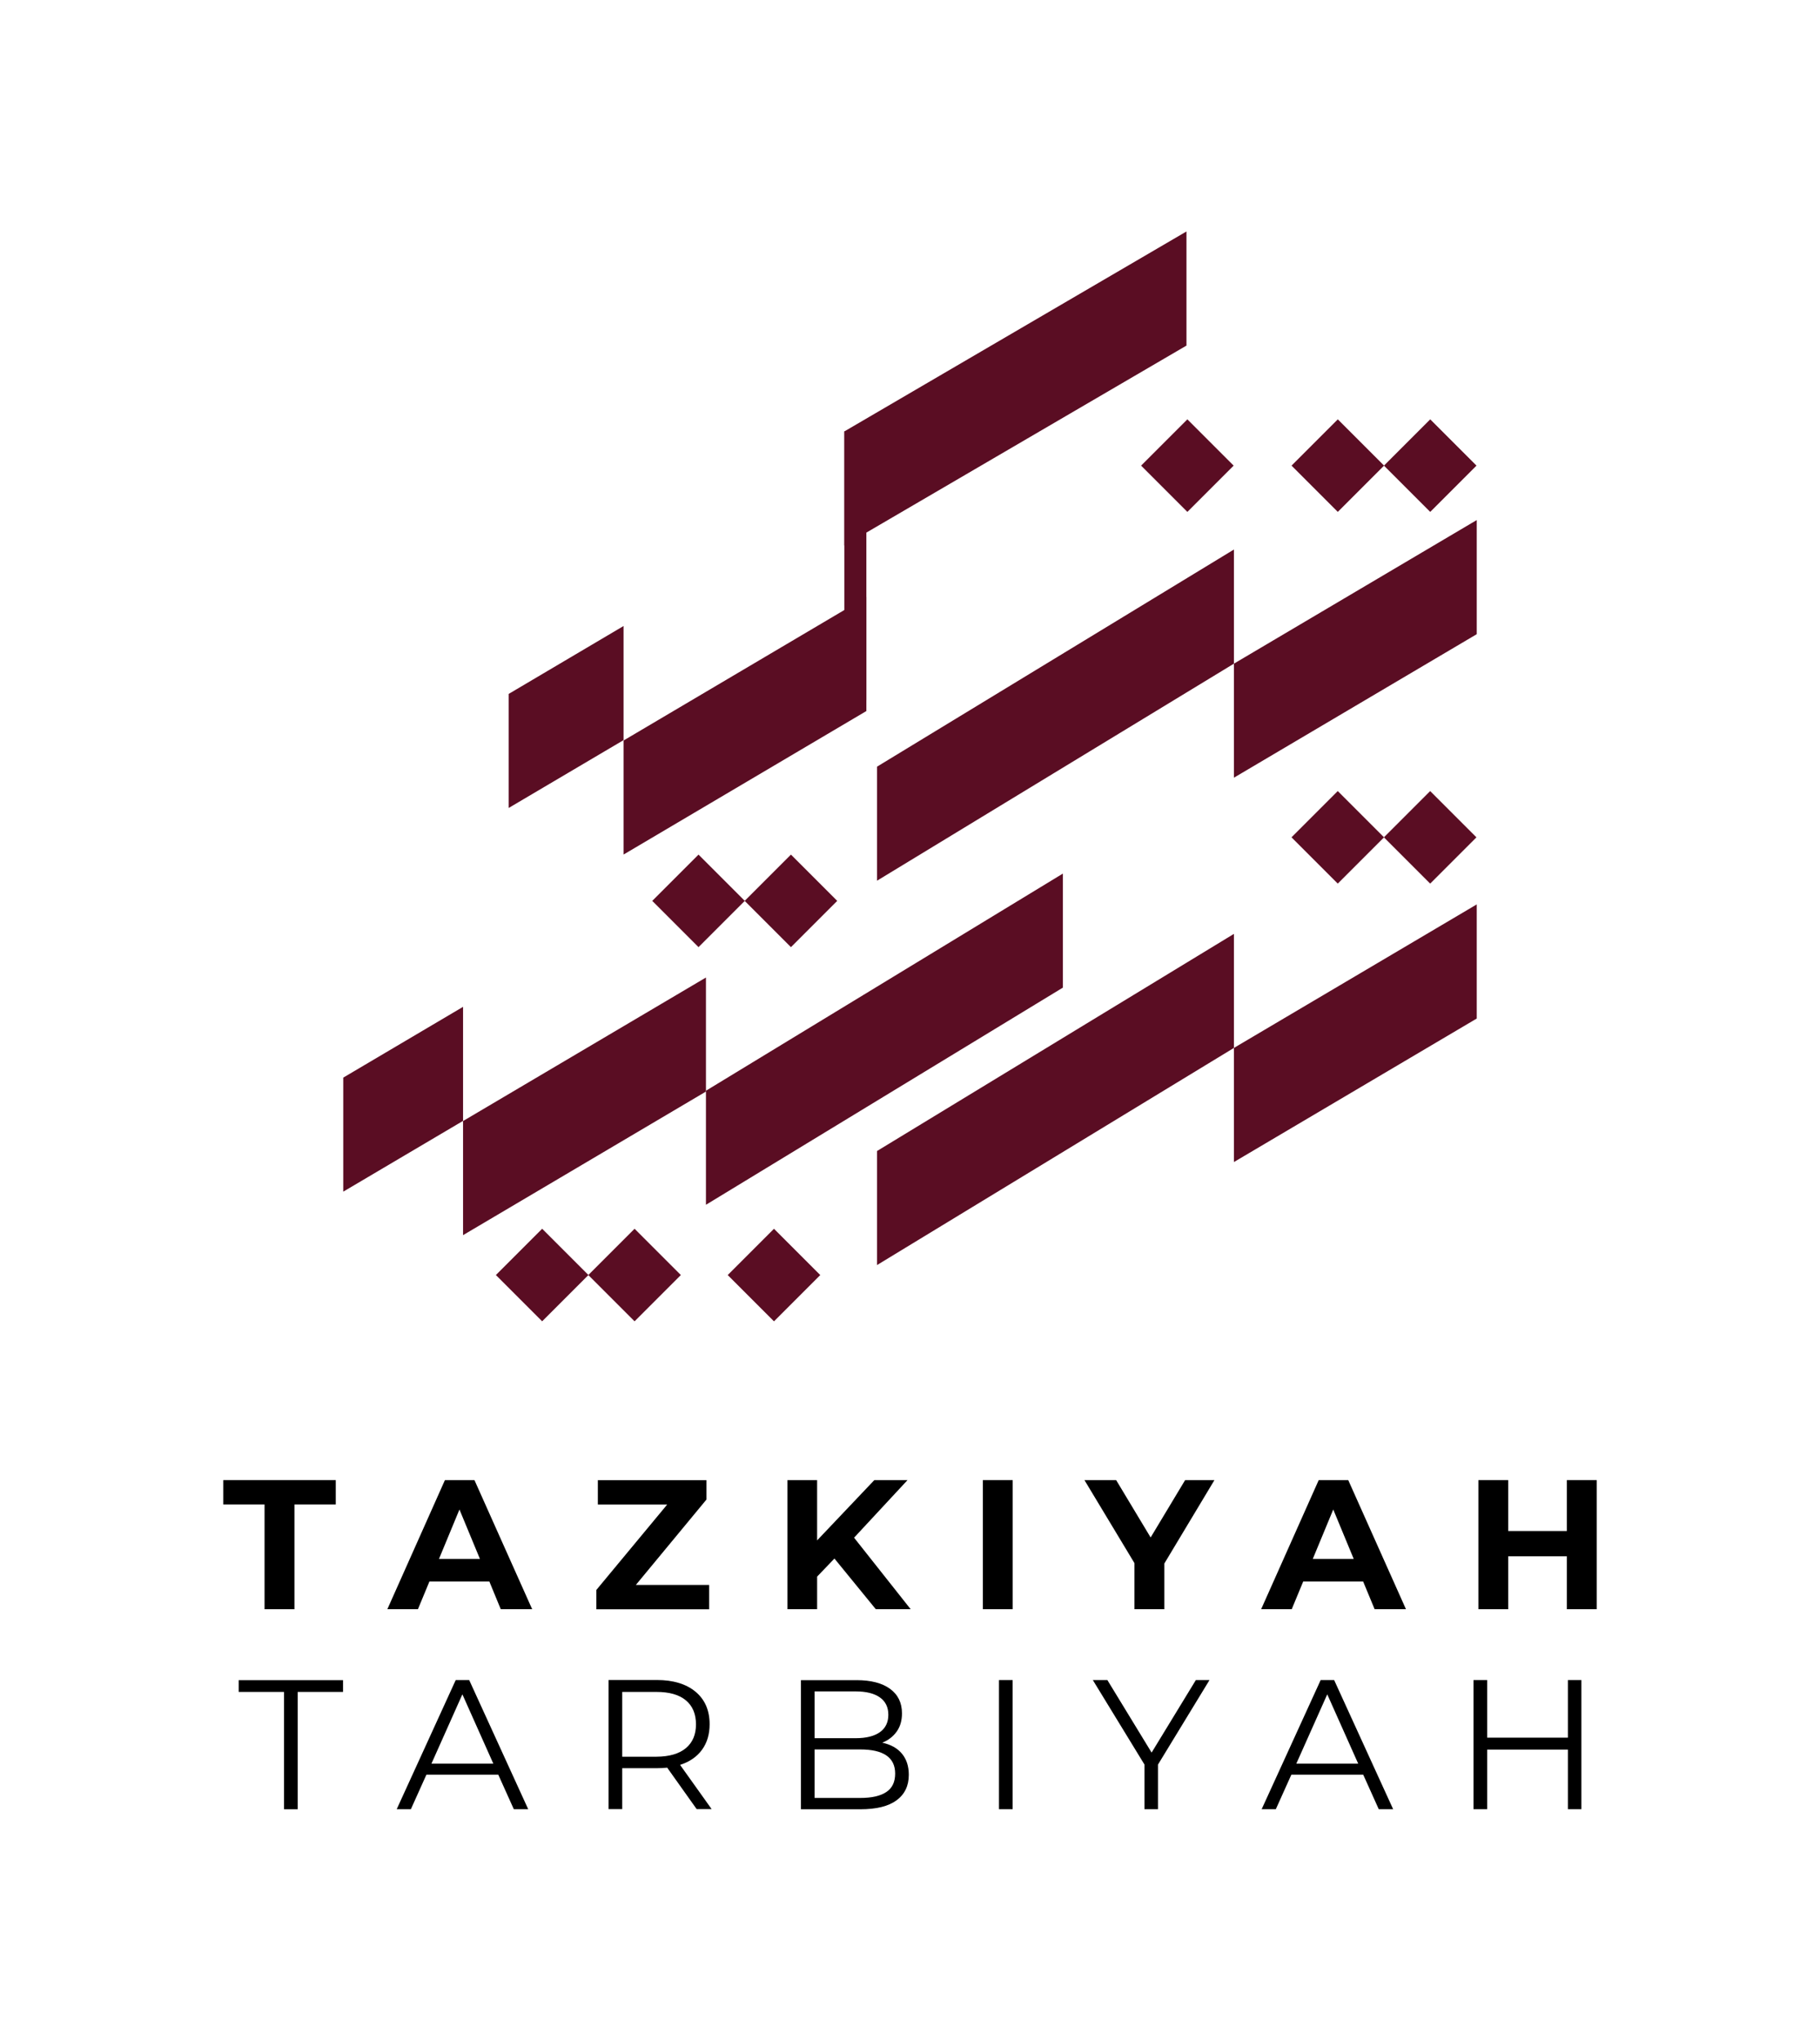 <?xml version="1.0" encoding="UTF-8"?> <!-- Generator: Adobe Illustrator 24.2.3, SVG Export Plug-In . SVG Version: 6.00 Build 0) --> <svg xmlns="http://www.w3.org/2000/svg" xmlns:xlink="http://www.w3.org/1999/xlink" version="1.1" id="Layer_1" x="0px" y="0px" viewBox="0 0 242.78 272.16" style="enable-background:new 0 0 242.78 272.16;" xml:space="preserve"> <style type="text/css"> .st0{fill:#FFFFFF;} .st1{fill:#5A0D23;} .st2{fill:#F7F6FB;} </style> <rect x="-162.66" y="-145.02" class="st0" width="577.71" height="600"></rect> <g> <g> <g> <g> <g> <polygon class="st1" points="196.99,84.58 164.6,103.72 164.6,88.51 196.99,69.36 "></polygon> </g> <g> <polygon class="st1" points="164.6,88.51 116.99,117.46 116.99,102.25 164.6,73.29 "></polygon> </g> <g> <polygon class="st1" points="115.57,94.83 83.18,113.97 83.18,98.76 115.57,79.62 "></polygon> </g> <g> <polygon class="st1" points="67.85,92.55 67.85,107.76 83.18,98.71 83.18,83.49 "></polygon> </g> <g> <polygon class="st1" points="158.27,30.87 112.63,57.54 112.63,72.75 158.27,46.09 "></polygon> </g> <g> <rect x="112.63" y="57.54" class="st1" width="2.94" height="35.82"></rect> </g> <g> <rect x="174.12" y="57.72" transform="matrix(0.707 -0.707 0.707 0.707 8.375 144.393)" class="st1" width="8.73" height="8.73"></rect> </g> <g> <rect x="154.05" y="57.72" transform="matrix(0.707 -0.707 0.707 0.707 2.498 130.205)" class="st1" width="8.73" height="8.73"></rect> </g> <g> <rect x="186.45" y="57.72" transform="matrix(0.707 -0.707 0.707 0.707 11.986 153.111)" class="st1" width="8.73" height="8.73"></rect> </g> <g> <rect x="174.12" y="107.3" transform="matrix(0.707 -0.707 0.707 0.707 -26.685 158.915)" class="st1" width="8.73" height="8.73"></rect> </g> <g> <rect x="186.45" y="107.3" transform="matrix(0.707 -0.707 0.707 0.707 -23.074 167.634)" class="st1" width="8.73" height="8.73"></rect> </g> <g> <rect x="88.84" y="115.78" transform="matrix(0.707 -0.707 0.707 0.707 -57.659 101.101)" class="st1" width="8.73" height="8.73"></rect> </g> <g> <rect x="101.17" y="115.78" transform="matrix(0.707 -0.707 0.707 0.707 -54.047 109.819)" class="st1" width="8.73" height="8.73"></rect> </g> </g> <g> <rect x="67.98" y="165.69" transform="matrix(0.707 -0.707 0.707 0.707 -99.056 100.968)" class="st1" width="8.73" height="8.73"></rect> </g> <g> <rect x="80.31" y="165.69" transform="matrix(0.707 -0.707 0.707 0.707 -95.445 109.686)" class="st1" width="8.73" height="8.73"></rect> </g> <g> <polygon class="st1" points="196.99,135.84 164.6,154.98 164.6,139.76 196.99,120.62 "></polygon> </g> <g> <polygon class="st1" points="164.6,139.76 116.99,168.72 116.99,153.51 164.6,124.55 "></polygon> </g> <g> <polygon class="st1" points="141.78,131.72 94.17,160.68 94.17,145.47 141.78,116.51 "></polygon> </g> <g> <polygon class="st1" points="94.17,145.58 61.77,164.73 61.77,149.51 94.17,130.37 "></polygon> </g> <g> <polygon class="st1" points="45.79,143.72 45.79,158.93 61.77,149.49 61.77,134.28 "></polygon> </g> <g> <rect x="98.91" y="165.69" transform="matrix(0.707 -0.707 0.707 0.707 -89.997 122.839)" class="st1" width="8.73" height="8.73"></rect> </g> </g> </g> <g> <g> <path d="M35.29,200.65h-5.51v-3.25h15.01v3.25h-5.51v13.97h-3.99V200.65z"></path> <path d="M65.28,210.93h-8l-1.53,3.69h-4.08l7.68-17.22h3.94l7.7,17.22H66.8L65.28,210.93z M64.02,207.91l-2.73-6.59l-2.73,6.59 H64.02z"></path> <path d="M94.6,211.38v3.25H79.55v-2.58l9.45-11.39h-9.25v-3.25h14.49v2.58l-9.42,11.39H94.6z"></path> <path d="M111.31,207.86l-2.31,2.41v4.35h-3.96V197.4h3.96v8.04l7.63-8.04h4.43l-7.13,7.68l7.55,9.54h-4.65L111.31,207.86z"></path> <path d="M131.11,197.4h3.98v17.22h-3.98V197.4z"></path> <path d="M155.32,208.52v6.1h-3.99v-6.15l-6.67-11.07h4.23l4.6,7.65l4.6-7.65h3.91L155.32,208.52z"></path> <path d="M181.84,210.93h-8l-1.53,3.69h-4.08l7.68-17.22h3.94l7.7,17.22h-4.18L181.84,210.93z M180.58,207.91l-2.73-6.59 l-2.73,6.59H180.58z"></path> <path d="M213,197.4v17.22h-3.99v-7.06h-7.82v7.06h-3.98V197.4h3.98v6.79h7.82v-6.79H213z"></path> </g> </g> <g> <g> <path d="M37.89,225.65h-6.05v-1.57h13.92v1.57h-6.05v15.65h-1.82V225.65z"></path> <path d="M66.47,236.69h-9.59l-2.07,4.6h-1.89l7.87-17.22h1.8l7.87,17.22h-1.92L66.47,236.69z M65.81,235.22l-4.13-9.25 l-4.13,9.25H65.81z"></path> <path d="M92.94,241.29l-3.94-5.54c-0.44,0.05-0.9,0.07-1.38,0.07H83v5.46h-1.82v-17.22h6.44c2.2,0,3.92,0.53,5.17,1.57 c1.25,1.05,1.87,2.49,1.87,4.33c0,1.34-0.34,2.48-1.02,3.41c-0.68,0.93-1.65,1.6-2.92,2.01l4.21,5.9H92.94z M91.49,233.15 c0.9-0.75,1.35-1.81,1.35-3.17c0-1.39-0.45-2.46-1.35-3.21c-0.9-0.75-2.21-1.12-3.91-1.12H83v8.64h4.58 C89.28,234.28,90.59,233.9,91.49,233.15z"></path> <path d="M120.31,233.88c0.61,0.73,0.92,1.67,0.92,2.82c0,1.48-0.55,2.61-1.64,3.41c-1.09,0.8-2.7,1.19-4.83,1.19h-7.92v-17.22 h7.43c1.92,0,3.41,0.39,4.46,1.16c1.06,0.77,1.59,1.86,1.59,3.27c0,0.95-0.23,1.76-0.7,2.42c-0.47,0.66-1.11,1.16-1.93,1.49 C118.82,232.66,119.7,233.15,120.31,233.88z M108.66,225.57v6.25h5.49c1.39,0,2.47-0.27,3.22-0.8c0.75-0.53,1.13-1.31,1.13-2.32 c0-1.02-0.38-1.79-1.13-2.32c-0.75-0.53-1.83-0.8-3.22-0.8H108.66z M118.23,239c0.79-0.52,1.18-1.34,1.18-2.46 c0-2.15-1.56-3.22-4.67-3.22h-6.08v6.47h6.08C116.28,239.79,117.44,239.53,118.23,239z"></path> <path d="M133.26,224.07h1.82v17.22h-1.82V224.07z"></path> <path d="M154.47,235.34v5.95h-1.8v-5.95l-6.89-11.27h1.94l5.9,9.67l5.9-9.67h1.82L154.47,235.34z"></path> <path d="M181.85,236.69h-9.59l-2.07,4.6h-1.89l7.87-17.22h1.8l7.87,17.22h-1.92L181.85,236.69z M181.18,235.22l-4.13-9.25 l-4.13,9.25H181.18z"></path> <path d="M210.95,224.07v17.22h-1.8v-7.95h-10.77v7.95h-1.82v-17.22h1.82v7.68h10.77v-7.68H210.95z"></path> </g> </g> </g> </svg> 